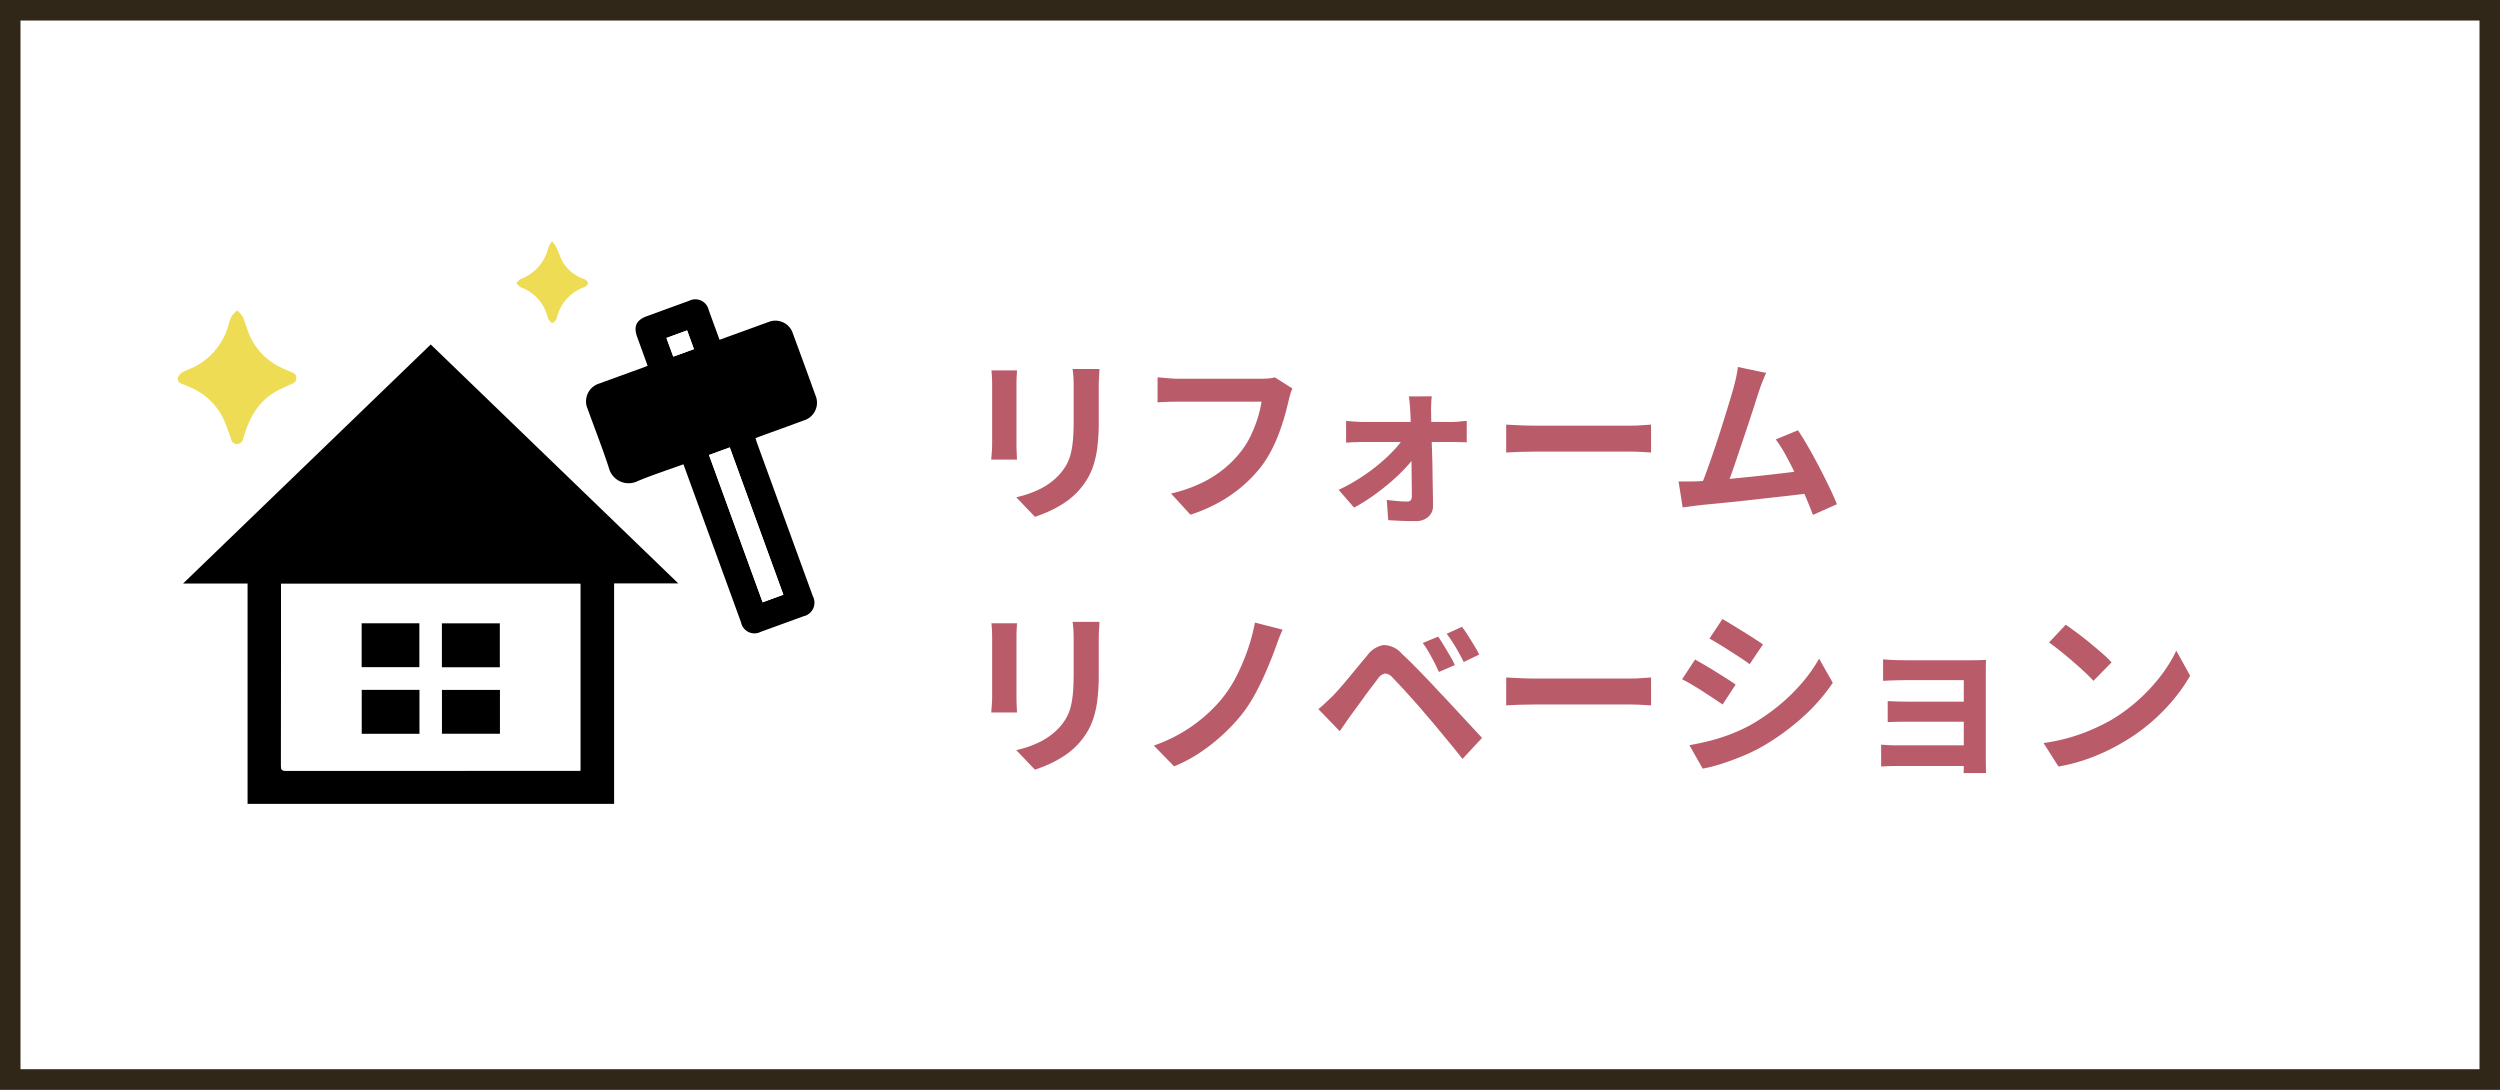 <svg xmlns="http://www.w3.org/2000/svg" width="365.801" height="159.444" viewBox="0 0 365.801 159.444">
  <rect x="0" y="0" width="365.801" height="159.444" fill="#333333" stroke="none"/>
  <g id="グループ_864" data-name="グループ 864" transform="translate(-176.005 -3579.749)">
    <rect id="長方形_151" data-name="長方形 151" width="362.801" height="156.444" transform="translate(177.505 3581.249)" fill="#fff" stroke="#312718" stroke-miterlimit="10" stroke-width="3"/>
    <g id="グループ_622" data-name="グループ 622" transform="translate(0 -790.109)">
      <g id="グループ_621" data-name="グループ 621">
        <path id="パス_7903" data-name="パス 7903" d="M275.254,4455.224h-9.392v32.261H212.23v-32.247h-9.435l36.235-34.976Zm-14.337.053H217.126v.655q0,12.99-.013,25.98c0,.587.175.723.738.722q21.19-.021,42.381-.011h.685Z"/>
        <path id="パス_7904" data-name="パス 7904" d="M276.006,4437.793c-2.273.825-4.513,1.551-6.681,2.452a2.977,2.977,0,0,1-4.235-1.946c-.944-2.889-2.057-5.722-3.092-8.582a2.731,2.731,0,0,1,1.747-3.76c2.167-.795,4.339-1.579,6.508-2.369.153-.056.3-.121.512-.206-.511-1.411-1.01-2.8-1.516-4.179-.576-1.576-.153-2.513,1.406-3.082q3.078-1.125,6.158-2.24a2.01,2.01,0,0,1,2.9,1.378l1.577,4.316,5.441-1.974c.568-.206,1.133-.419,1.7-.617a2.681,2.681,0,0,1,3.588,1.667q1.677,4.537,3.317,9.089a2.7,2.7,0,0,1-1.7,3.63c-2.126.792-4.262,1.555-6.393,2.331-.213.078-.423.164-.689.268.072.235.127.449.2.655q4.09,11.233,8.184,22.466a2.032,2.032,0,0,1-1.387,2.945q-3.108,1.138-6.218,2.266a2,2,0,0,1-2.9-1.383l-8.232-22.592C276.15,4438.172,276.09,4438.018,276.006,4437.793Zm6.779-2.467-3.037,1.108c2.633,7.23,5.234,14.374,7.846,21.548l3.033-1.107Zm-9.266-16.017,1,2.733,3.024-1.1-1-2.736Z"/>
        <path id="パス_7905" data-name="パス 7905" d="M210.716,4415.26a5.083,5.083,0,0,1,.821.976c.308.7.508,1.453.785,2.171a9.4,9.4,0,0,0,5.181,5.4c.286.126.572.252.859.375.474.205,1.02.33,1,1.025-.018.648-.527.771-.985.974-.609.27-1.216.549-1.805.858-2.556,1.341-3.9,3.612-4.755,6.248-.09.276-.175.555-.258.833a.887.887,0,0,1-1.737.02c-.309-.884-.6-1.774-.967-2.636a9.4,9.4,0,0,0-5.206-5.053c-.325-.14-.649-.282-.981-.406-.415-.155-.737-.447-.632-.878a1.5,1.5,0,0,1,.628-.82,14.235,14.235,0,0,1,1.535-.69,9.831,9.831,0,0,0,5.235-6.223,7.556,7.556,0,0,1,.418-1.238A5.716,5.716,0,0,1,210.716,4415.26Z" fill="#eedc55"/>
        <path id="パス_7906" data-name="パス 7906" d="M256.772,4405.163a5.79,5.79,0,0,1,.615.818c.347.752.6,1.555,1,2.275a5.884,5.884,0,0,0,3.079,2.427c.247.1.565.39.574.6.008.2-.317.506-.56.6a6.247,6.247,0,0,0-3.962,4.349.982.982,0,0,1-.124.35c-.172.205-.367.52-.568.531-.176.011-.4-.311-.55-.524a2.09,2.09,0,0,1-.214-.583,6.2,6.2,0,0,0-3.821-4.1c-.268-.106-.459-.405-.686-.615.221-.213.4-.524.669-.624a6.4,6.4,0,0,0,4-4.551A5.313,5.313,0,0,1,256.772,4405.163Z" fill="#eedc55"/>
      </g>
      <path id="パス_7907" data-name="パス 7907" d="M260.917,4455.277v27.346h-.685q-21.19,0-42.381.011c-.563,0-.739-.135-.738-.722q.028-12.99.013-25.98v-.655Zm-31.994,5.781v6.42h8.443v-6.42Zm20.217,6.435v-6.427h-8.478v6.427Zm-11.759,3.3h-8.448v6.424h8.448Zm11.774.011h-8.484v6.412h8.484Z" fill="#fff"/>
      <path id="パス_7908" data-name="パス 7908" d="M282.785,4435.326l7.842,21.549-3.033,1.107c-2.612-7.174-5.213-14.318-7.846-21.548Z" fill="#fff"/>
      <path id="パス_7909" data-name="パス 7909" d="M273.519,4419.309l3.024-1.108,1,2.736-3.024,1.1Z" fill="#fff"/>
      <path id="パス_7910" data-name="パス 7910" d="M228.923,4461.058h8.443v6.42h-8.443Z"/>
      <path id="パス_7911" data-name="パス 7911" d="M249.14,4467.493h-8.478v-6.427h8.478Z"/>
      <path id="パス_7912" data-name="パス 7912" d="M237.381,4470.8v6.424h-8.448V4470.8Z"/>
      <path id="パス_7913" data-name="パス 7913" d="M249.155,4470.807v6.412h-8.484v-6.412Z"/>
    </g>
    <g id="グループ_628" data-name="グループ 628" transform="translate(0 -790.109)">
      <path id="パス_7973" data-name="パス 7973" d="M324.815,4424.057q-.027.468-.052.923c-.018.3-.026.663-.026,1.079v8.788c0,.329.008.711.026,1.144s.034.806.052,1.118h-3.77q.025-.363.078-1.04t.052-1.248v-8.762q0-.365-.026-.949t-.078-1.053Zm12.064-.208q-.027.546-.065,1.183c-.026.424-.039.9-.039,1.417v5.148a29.73,29.73,0,0,1-.2,3.64,14.283,14.283,0,0,1-.585,2.73,9.722,9.722,0,0,1-.949,2.067,12.06,12.06,0,0,1-1.287,1.7,10.688,10.688,0,0,1-1.976,1.677,15.715,15.715,0,0,1-2.249,1.248,21.307,21.307,0,0,1-2.093.819l-2.73-2.86a15.336,15.336,0,0,0,3.523-1.235,9.756,9.756,0,0,0,2.743-2.041,8.331,8.331,0,0,0,1.092-1.509,6.693,6.693,0,0,0,.637-1.676,13.649,13.649,0,0,0,.312-2.093q.09-1.17.091-2.678v-4.94c0-.52-.013-.993-.039-1.417s-.065-.819-.117-1.183Z" fill="#ba5b6a"/>
      <path id="パス_7974" data-name="パス 7974" d="M365.115,4426.708a4.967,4.967,0,0,0-.325.872q-.144.505-.247.949-.209.936-.546,2.132t-.806,2.47a23.11,23.11,0,0,1-1.105,2.522,16.835,16.835,0,0,1-1.443,2.34,19.868,19.868,0,0,1-2.73,2.9,20.436,20.436,0,0,1-3.484,2.443,23.556,23.556,0,0,1-4.238,1.833l-2.834-3.093a21.914,21.914,0,0,0,4.459-1.547,16.69,16.69,0,0,0,3.289-2.08,16.127,16.127,0,0,0,2.444-2.483,12.728,12.728,0,0,0,1.469-2.366,18.976,18.976,0,0,0,1.014-2.574,15.655,15.655,0,0,0,.559-2.392H348.475q-.885,0-1.729.026c-.564.017-1.019.044-1.365.078v-3.666c.277.017.6.044.962.078s.745.065,1.144.091.736.039,1.014.039h12.012c.26,0,.58-.013.962-.039a5.7,5.7,0,0,0,1.066-.169Z" fill="#ba5b6a"/>
      <path id="パス_7975" data-name="パス 7975" d="M371.875,4441.529a26.856,26.856,0,0,0,3.068-1.69,27.712,27.712,0,0,0,2.821-2.054,23.75,23.75,0,0,0,2.314-2.184,11.076,11.076,0,0,0,1.521-2.028l1.69.026.052,2.522a11.746,11.746,0,0,1-1.495,1.989,26.074,26.074,0,0,1-2.262,2.2,33.759,33.759,0,0,1-2.691,2.106,27.034,27.034,0,0,1-2.756,1.715Zm1.092-10.088q.468.053,1.157.1t1.209.053h13.156q.493,0,1.144-.065t.988-.091v3.145c-.312-.016-.655-.029-1.027-.038s-.7-.013-.975-.013H375.411c-.364,0-.767.008-1.209.026s-.854.043-1.235.078Zm12.532-3.588c-.035.311-.061.663-.078,1.053s-.026.758-.026,1.105q.025.856.039,1.924t.052,2.262q.039,1.2.078,2.457t.052,2.509q.012,1.248.039,2.431t.026,2.223a2.052,2.052,0,0,1-.676,1.651,2.644,2.644,0,0,1-1.846.637q-.624,0-1.339-.013c-.477-.01-.949-.026-1.417-.053s-.893-.047-1.274-.064l-.208-2.964q.806.1,1.638.169t1.352.065a.609.609,0,0,0,.52-.208.984.984,0,0,0,.156-.6q0-.727-.013-1.7c-.009-.651-.018-1.343-.026-2.08s-.018-1.491-.026-2.262-.022-1.538-.039-2.3-.035-1.491-.052-2.184-.044-1.327-.078-1.9q-.027-.468-.078-1.054t-.13-1.1Z" fill="#ba5b6a"/>
      <path id="パス_7976" data-name="パス 7976" d="M396.393,4431.987l1.2.065q.728.04,1.521.065t1.469.026h13.962q.909,0,1.716-.065c.537-.043.979-.074,1.326-.091v4.082l-1.326-.078q-.885-.053-1.716-.052H400.579q-1.119,0-2.288.039c-.78.025-1.413.057-1.9.091Z" fill="#ba5b6a"/>
      <path id="パス_7977" data-name="パス 7977" d="M424.473,4440.281q.884-.051,2.145-.143t2.717-.234q1.455-.142,2.977-.3t2.99-.325q1.469-.169,2.743-.325t2.158-.287l.78,3.329q-.963.129-2.3.286t-2.873.325q-1.534.17-3.12.35t-3.094.339q-1.509.156-2.782.273t-2.158.22c-.33.036-.715.083-1.157.144s-.871.117-1.287.169l-.6-3.8h1.443Q423.848,4440.307,424.473,4440.281Zm9.958-15.86q-.261.571-.546,1.286t-.572,1.6q-.234.727-.6,1.858t-.806,2.471q-.442,1.339-.923,2.756t-.923,2.743q-.442,1.326-.832,2.4t-.676,1.755l-3.848.131q.363-.831.806-2.028t.936-2.613q.494-1.418.975-2.9t.91-2.86q.429-1.378.78-2.548t.559-1.9q.26-1.014.4-1.677c.1-.443.169-.888.221-1.339Zm4.654,8.4q.7,1.04,1.508,2.444t1.6,2.925q.792,1.521,1.469,2.925t1.118,2.522l-3.51,1.56q-.443-1.2-1.079-2.7t-1.378-3.068q-.741-1.56-1.508-2.951a20.071,20.071,0,0,0-1.469-2.327Z" fill="#ba5b6a"/>
      <path id="パス_7978" data-name="パス 7978" d="M324.815,4461.057q-.027.468-.052.923c-.018.3-.026.663-.026,1.079v8.788c0,.329.008.711.026,1.144s.034.806.052,1.118h-3.77q.025-.363.078-1.04t.052-1.248v-8.762q0-.365-.026-.949t-.078-1.053Zm12.064-.208q-.027.546-.065,1.183c-.026.424-.039.9-.039,1.417v5.148a29.73,29.73,0,0,1-.2,3.64,14.283,14.283,0,0,1-.585,2.73,9.722,9.722,0,0,1-.949,2.067,12.06,12.06,0,0,1-1.287,1.7,10.688,10.688,0,0,1-1.976,1.677,15.715,15.715,0,0,1-2.249,1.248,21.307,21.307,0,0,1-2.093.819l-2.73-2.86a15.336,15.336,0,0,0,3.523-1.235,9.756,9.756,0,0,0,2.743-2.041,8.331,8.331,0,0,0,1.092-1.509,6.693,6.693,0,0,0,.637-1.676,13.649,13.649,0,0,0,.312-2.093q.09-1.17.091-2.678v-4.94c0-.52-.013-.993-.039-1.417s-.065-.819-.117-1.183Z" fill="#ba5b6a"/>
      <path id="パス_7979" data-name="パス 7979" d="M363.685,4461.993a16.021,16.021,0,0,0-.624,1.482q-.287.78-.52,1.43-.546,1.482-1.287,3.2t-1.638,3.367a19.937,19.937,0,0,1-1.963,2.977,25.857,25.857,0,0,1-2.639,2.821,27.431,27.431,0,0,1-3.38,2.678,20.641,20.641,0,0,1-3.835,2.041l-2.964-3.042a22.749,22.749,0,0,0,3.848-1.742,22.233,22.233,0,0,0,3.354-2.34,21.678,21.678,0,0,0,2.678-2.678,18.6,18.6,0,0,0,2.223-3.419,29.7,29.7,0,0,0,1.664-3.939,27.574,27.574,0,0,0,1.027-3.874Z" fill="#ba5b6a"/>
      <path id="パス_7980" data-name="パス 7980" d="M368.911,4473.615q.6-.494,1.066-.936t1.092-1.04q.441-.468,1.014-1.118t1.235-1.456q.663-.806,1.365-1.651t1.378-1.651a3.749,3.749,0,0,1,2.366-1.521,3.571,3.571,0,0,1,2.73,1.313q.883.8,1.807,1.742t1.82,1.871q.9.936,1.677,1.795.883.91,1.989,2.106t2.262,2.444l2.145,2.314L390,4480.9q-.858-1.094-1.846-2.288l-1.924-2.327q-.936-1.131-1.716-2.015-.546-.677-1.235-1.443t-1.365-1.521q-.677-.754-1.248-1.352t-.91-.962a1.586,1.586,0,0,0-1.1-.585,1.708,1.708,0,0,0-1.027.741q-.365.494-.884,1.17t-1.066,1.43l-1.053,1.456c-.338.467-.637.876-.9,1.222q-.443.623-.884,1.261t-.806,1.157Zm17.524-10.608q.363.521.819,1.274t.9,1.508q.441.753.728,1.377l-2.34,1.015q-.365-.833-.741-1.547t-.754-1.378a12,12,0,0,0-.871-1.313Zm3.484-1.43a14.722,14.722,0,0,1,.858,1.235q.468.741.923,1.481a15.134,15.134,0,0,1,.741,1.34l-2.262,1.092q-.417-.833-.806-1.521t-.793-1.327c-.269-.423-.568-.853-.9-1.286Z" fill="#ba5b6a"/>
      <path id="パス_7981" data-name="パス 7981" d="M396.393,4468.987l1.2.065q.728.04,1.521.065t1.469.026h13.962q.909,0,1.716-.065c.537-.043.979-.074,1.326-.091v4.082l-1.326-.078q-.885-.053-1.716-.052H400.579q-1.119,0-2.288.039c-.78.025-1.413.057-1.9.091Z" fill="#ba5b6a"/>
      <path id="パス_7982" data-name="パス 7982" d="M424.031,4466.361q.649.365,1.469.845t1.651,1q.831.522,1.573.989t1.235.832l-1.9,2.912q-.573-.39-1.3-.871t-1.547-1.014q-.819-.532-1.612-1t-1.469-.806Zm-.832,12.532q1.482-.259,2.977-.637a26.78,26.78,0,0,0,2.99-.949,25.023,25.023,0,0,0,2.9-1.326,29.246,29.246,0,0,0,4.121-2.808,27.2,27.2,0,0,0,3.432-3.328,22.561,22.561,0,0,0,2.561-3.614l2,3.536a27.554,27.554,0,0,1-4.485,5.1,34.765,34.765,0,0,1-5.863,4.238,25.753,25.753,0,0,1-2.9,1.4q-1.573.65-3.094,1.131a21.891,21.891,0,0,1-2.691.689Zm4.836-18.46q.624.364,1.43.857l1.651,1.015q.844.52,1.586,1c.494.32.914.6,1.261.845l-1.95,2.886q-.521-.39-1.274-.884t-1.56-1.014q-.807-.521-1.6-1c-.529-.321-1.01-.6-1.443-.846Z" fill="#ba5b6a"/>
      <path id="パス_7983" data-name="パス 7983" d="M451.253,4478.815q.338.026.936.065t1.326.038h11.362v3.017H453.489q-.546,0-1.222.025t-1.014.053Zm.286-12.481c.225.018.528.039.91.066s.78.044,1.2.052.788.013,1.118.013h9.828c.312,0,.671,0,1.079-.013s.715-.022.923-.039c-.018.173-.026.438-.026.793v14q0,.312.013.872c.008.373.013.671.013.9h-3.276q.026-.339.026-.936v-12.663h-8.58c-.33,0-.7,0-1.118.014s-.819.022-1.209.039-.689.034-.9.052Zm.676,6.111q.519.026,1.313.052t1.521.026h9.8v2.937h-9.8q-.729,0-1.547.014t-1.287.039Z" fill="#ba5b6a"/>
      <path id="パス_7984" data-name="パス 7984" d="M475.017,4478.581a27.5,27.5,0,0,0,3.822-.806,26.665,26.665,0,0,0,3.328-1.2,30.3,30.3,0,0,0,2.808-1.4,25.2,25.2,0,0,0,4.056-3.016,25.9,25.9,0,0,0,3.224-3.523,20.019,20.019,0,0,0,2.184-3.575l2.028,3.666a24.174,24.174,0,0,1-2.431,3.483,27.967,27.967,0,0,1-3.263,3.316,27.169,27.169,0,0,1-3.926,2.821,29.8,29.8,0,0,1-2.86,1.521,29.293,29.293,0,0,1-3.237,1.274,24.524,24.524,0,0,1-3.549.871Zm3.25-17.316q.675.468,1.586,1.144t1.885,1.468q.975.8,1.833,1.548a18.233,18.233,0,0,1,1.4,1.352l-2.652,2.7q-.495-.546-1.3-1.3t-1.742-1.56c-.624-.538-1.24-1.048-1.846-1.535s-1.144-.891-1.612-1.221Z" fill="#ba5b6a"/>
    </g>
  </g>
</svg>
